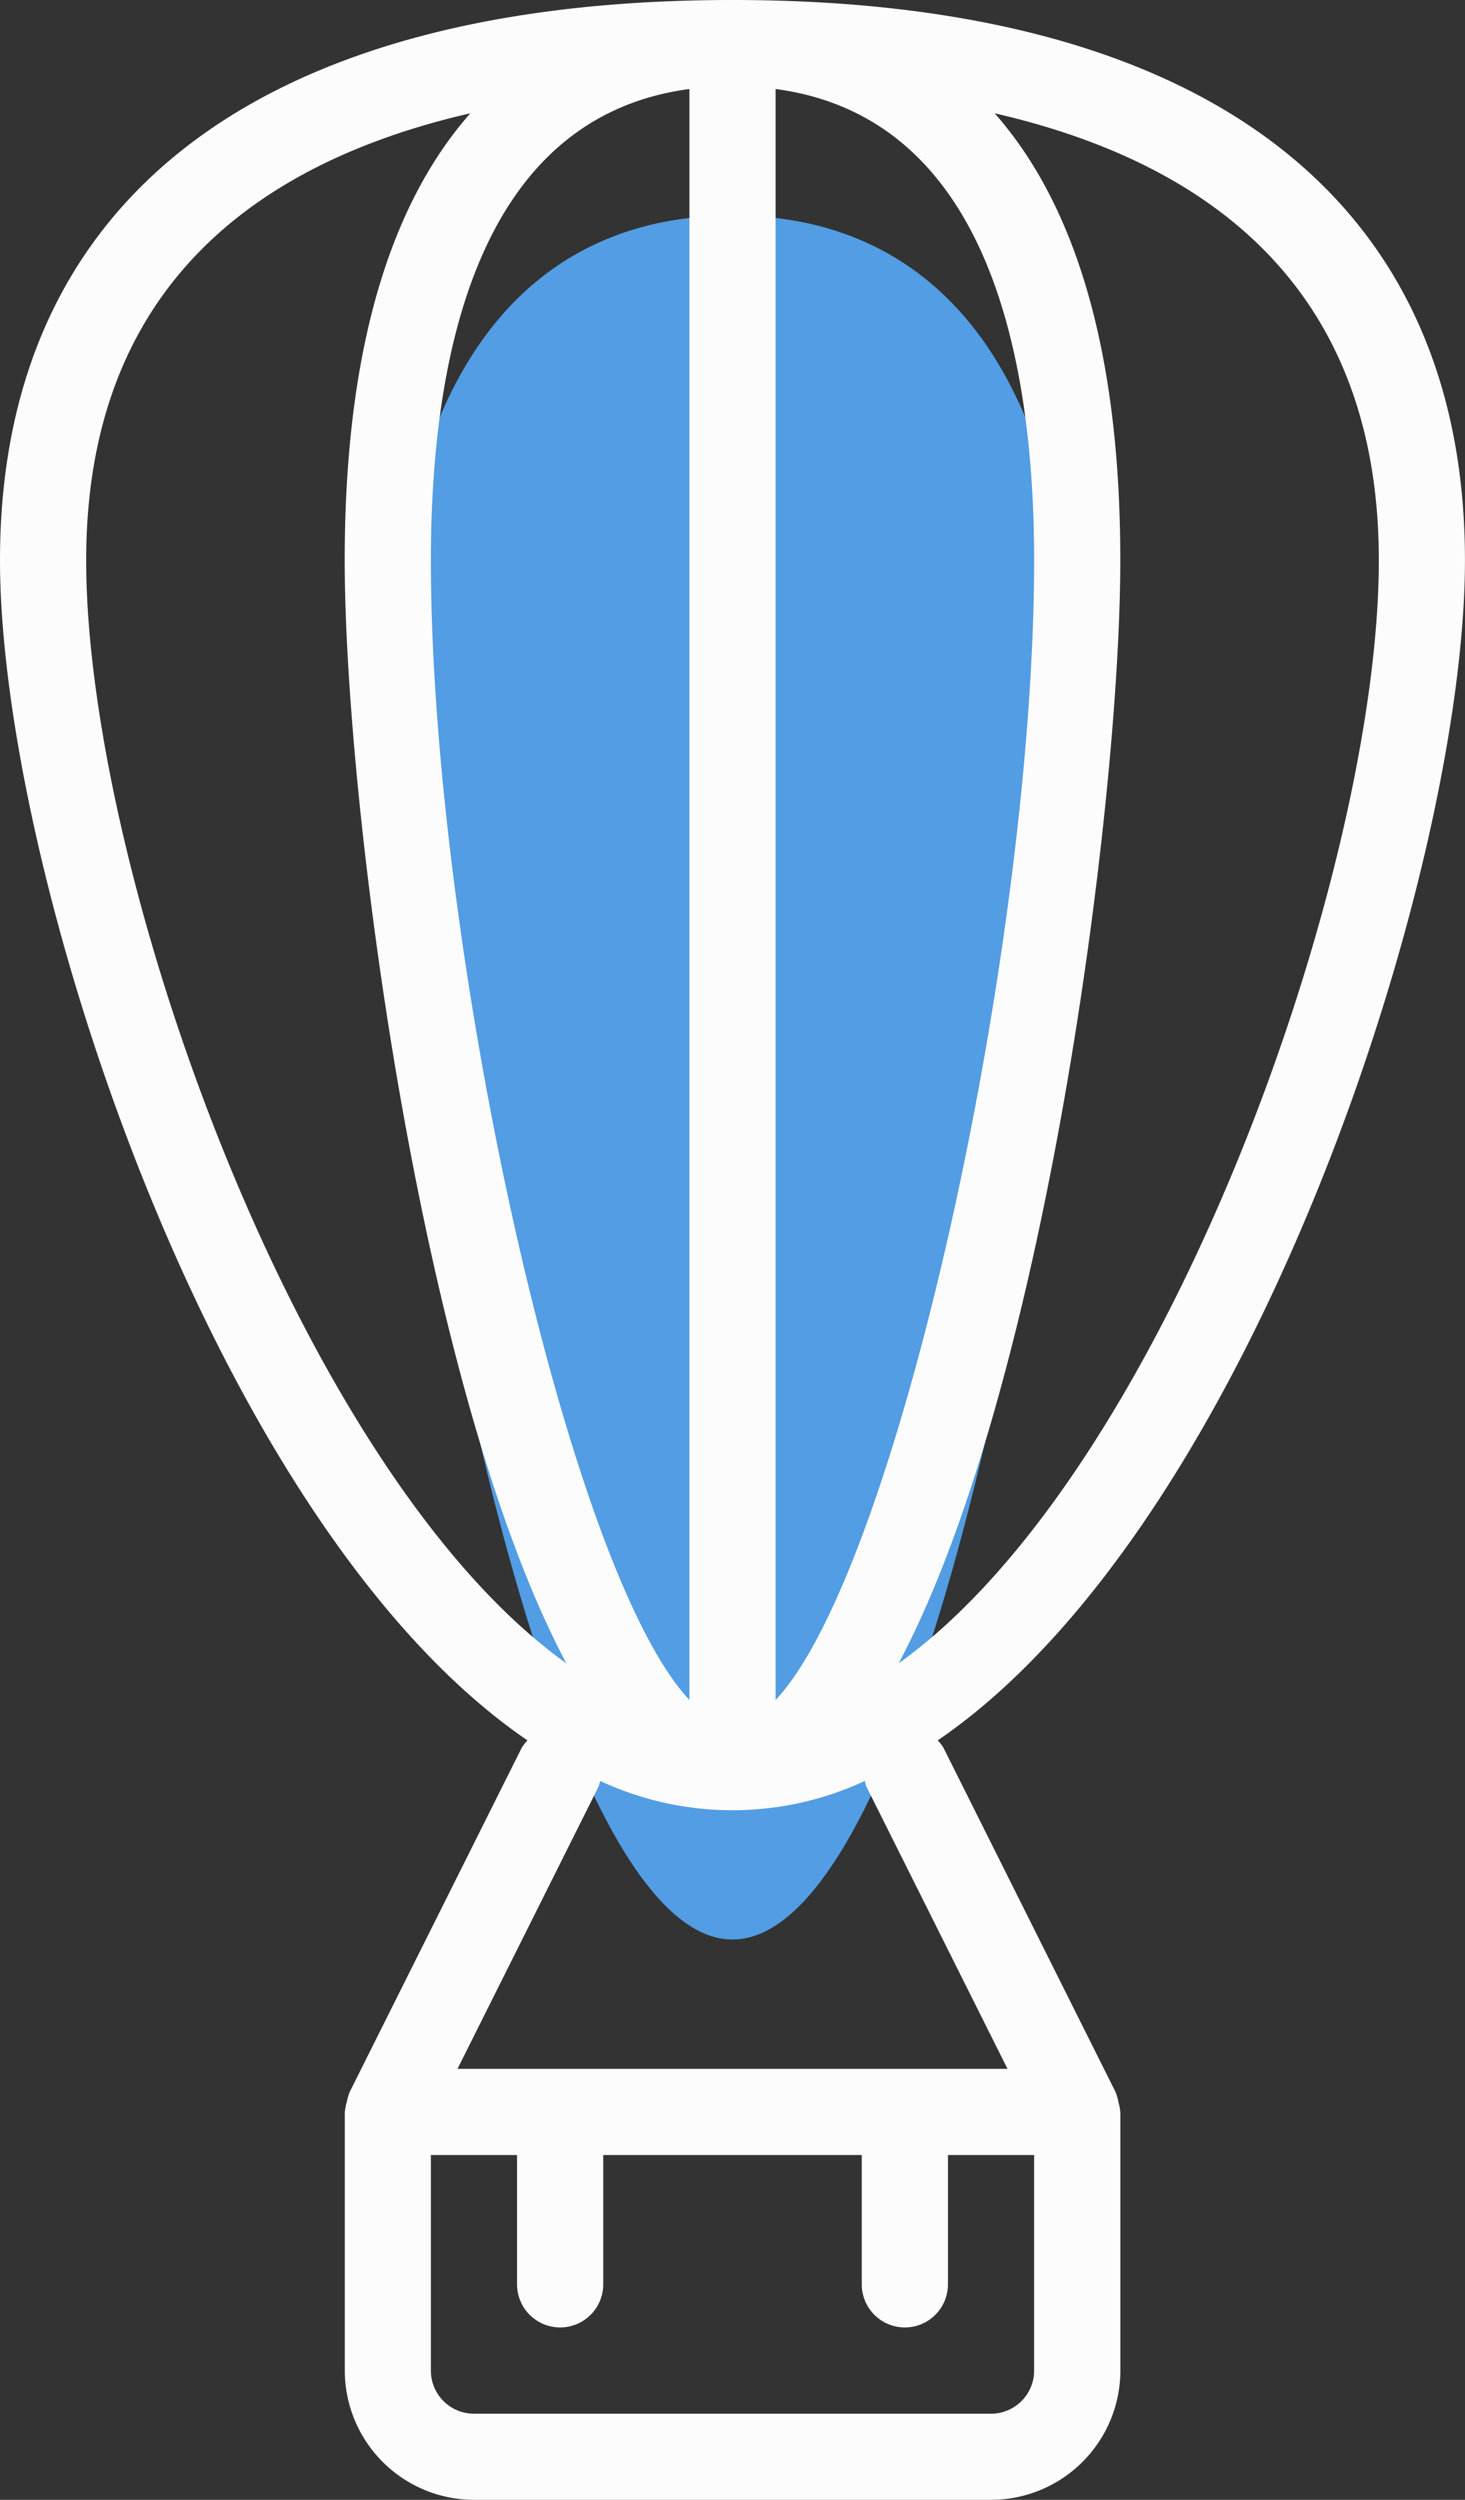 <svg xmlns="http://www.w3.org/2000/svg" width="92.203" height="157.288" viewBox="0 0 92.203 157.288"><rect x="0" y="0" width="92.203" height="157.288" fill="#333333" stroke="none"/><defs><style>.a{fill:#529de3;}.b{fill:#fcfcfc;}</style></defs><path class="a" d="M211.39,72.542C211.39,48.569,201.681,40,189.695,40S168,48.569,168,72.542s9.708,75.932,21.695,75.932S211.39,96.515,211.39,72.542Z" transform="translate(-143.593 -26.441)"/><path class="b" d="M188.2,35.254C188.2,12.521,171.832,0,142.1,0S96,12.521,96,35.254c0,19.466,13.413,60.754,33.2,74.251a2.568,2.568,0,0,0-.366.469l-10.847,21.695c-.014.027-.011.054-.022.081a2.754,2.754,0,0,0-.141.518,2.631,2.631,0,0,0-.108.534c0,.024-.016.049-.016.079v16.271a8.145,8.145,0,0,0,8.136,8.136h32.542a8.145,8.145,0,0,0,8.136-8.136V132.881c0-.03-.016-.054-.016-.081a2.837,2.837,0,0,0-.106-.532,2.7,2.7,0,0,0-.141-.518c-.011-.027-.008-.054-.022-.081l-10.847-21.695a2.692,2.692,0,0,0-.366-.469C174.79,96.008,188.2,54.72,188.2,35.254ZM139.39,5.6V106.961c-7.675-8.157-16.271-47.46-16.271-71.707C123.119,22.468,126.026,7.376,139.39,5.6Zm5.424,0c13.364,1.779,16.271,16.87,16.271,29.657,0,24.247-8.6,63.55-16.271,71.707Zm-43.39,29.657c0-17.464,11.108-25.131,24.179-28.13-4.521,5.123-7.908,13.725-7.908,28.13,0,15.222,4.762,52.106,13.95,69.4C114.79,92.6,101.424,54.826,101.424,35.254Zm59.661,113.9a2.713,2.713,0,0,1-2.712,2.712H125.83a2.713,2.713,0,0,1-2.712-2.712V135.593h5.424v8.136a2.712,2.712,0,1,0,5.424,0v-8.136h16.271v8.136a2.712,2.712,0,0,0,5.424,0v-8.136h5.424ZM150.522,112.4l8.887,17.771H124.794l8.884-17.771a2.582,2.582,0,0,0,.092-.344,19.747,19.747,0,0,0,16.659,0A3.027,3.027,0,0,0,150.522,112.4Zm2.037-7.742c9.188-17.3,13.95-54.18,13.95-69.4,0-14.405-3.387-23.007-7.908-28.13,13.071,3,24.179,10.666,24.179,28.13C182.779,54.826,169.413,92.6,152.558,104.656Z" transform="translate(-96)"/></svg>
